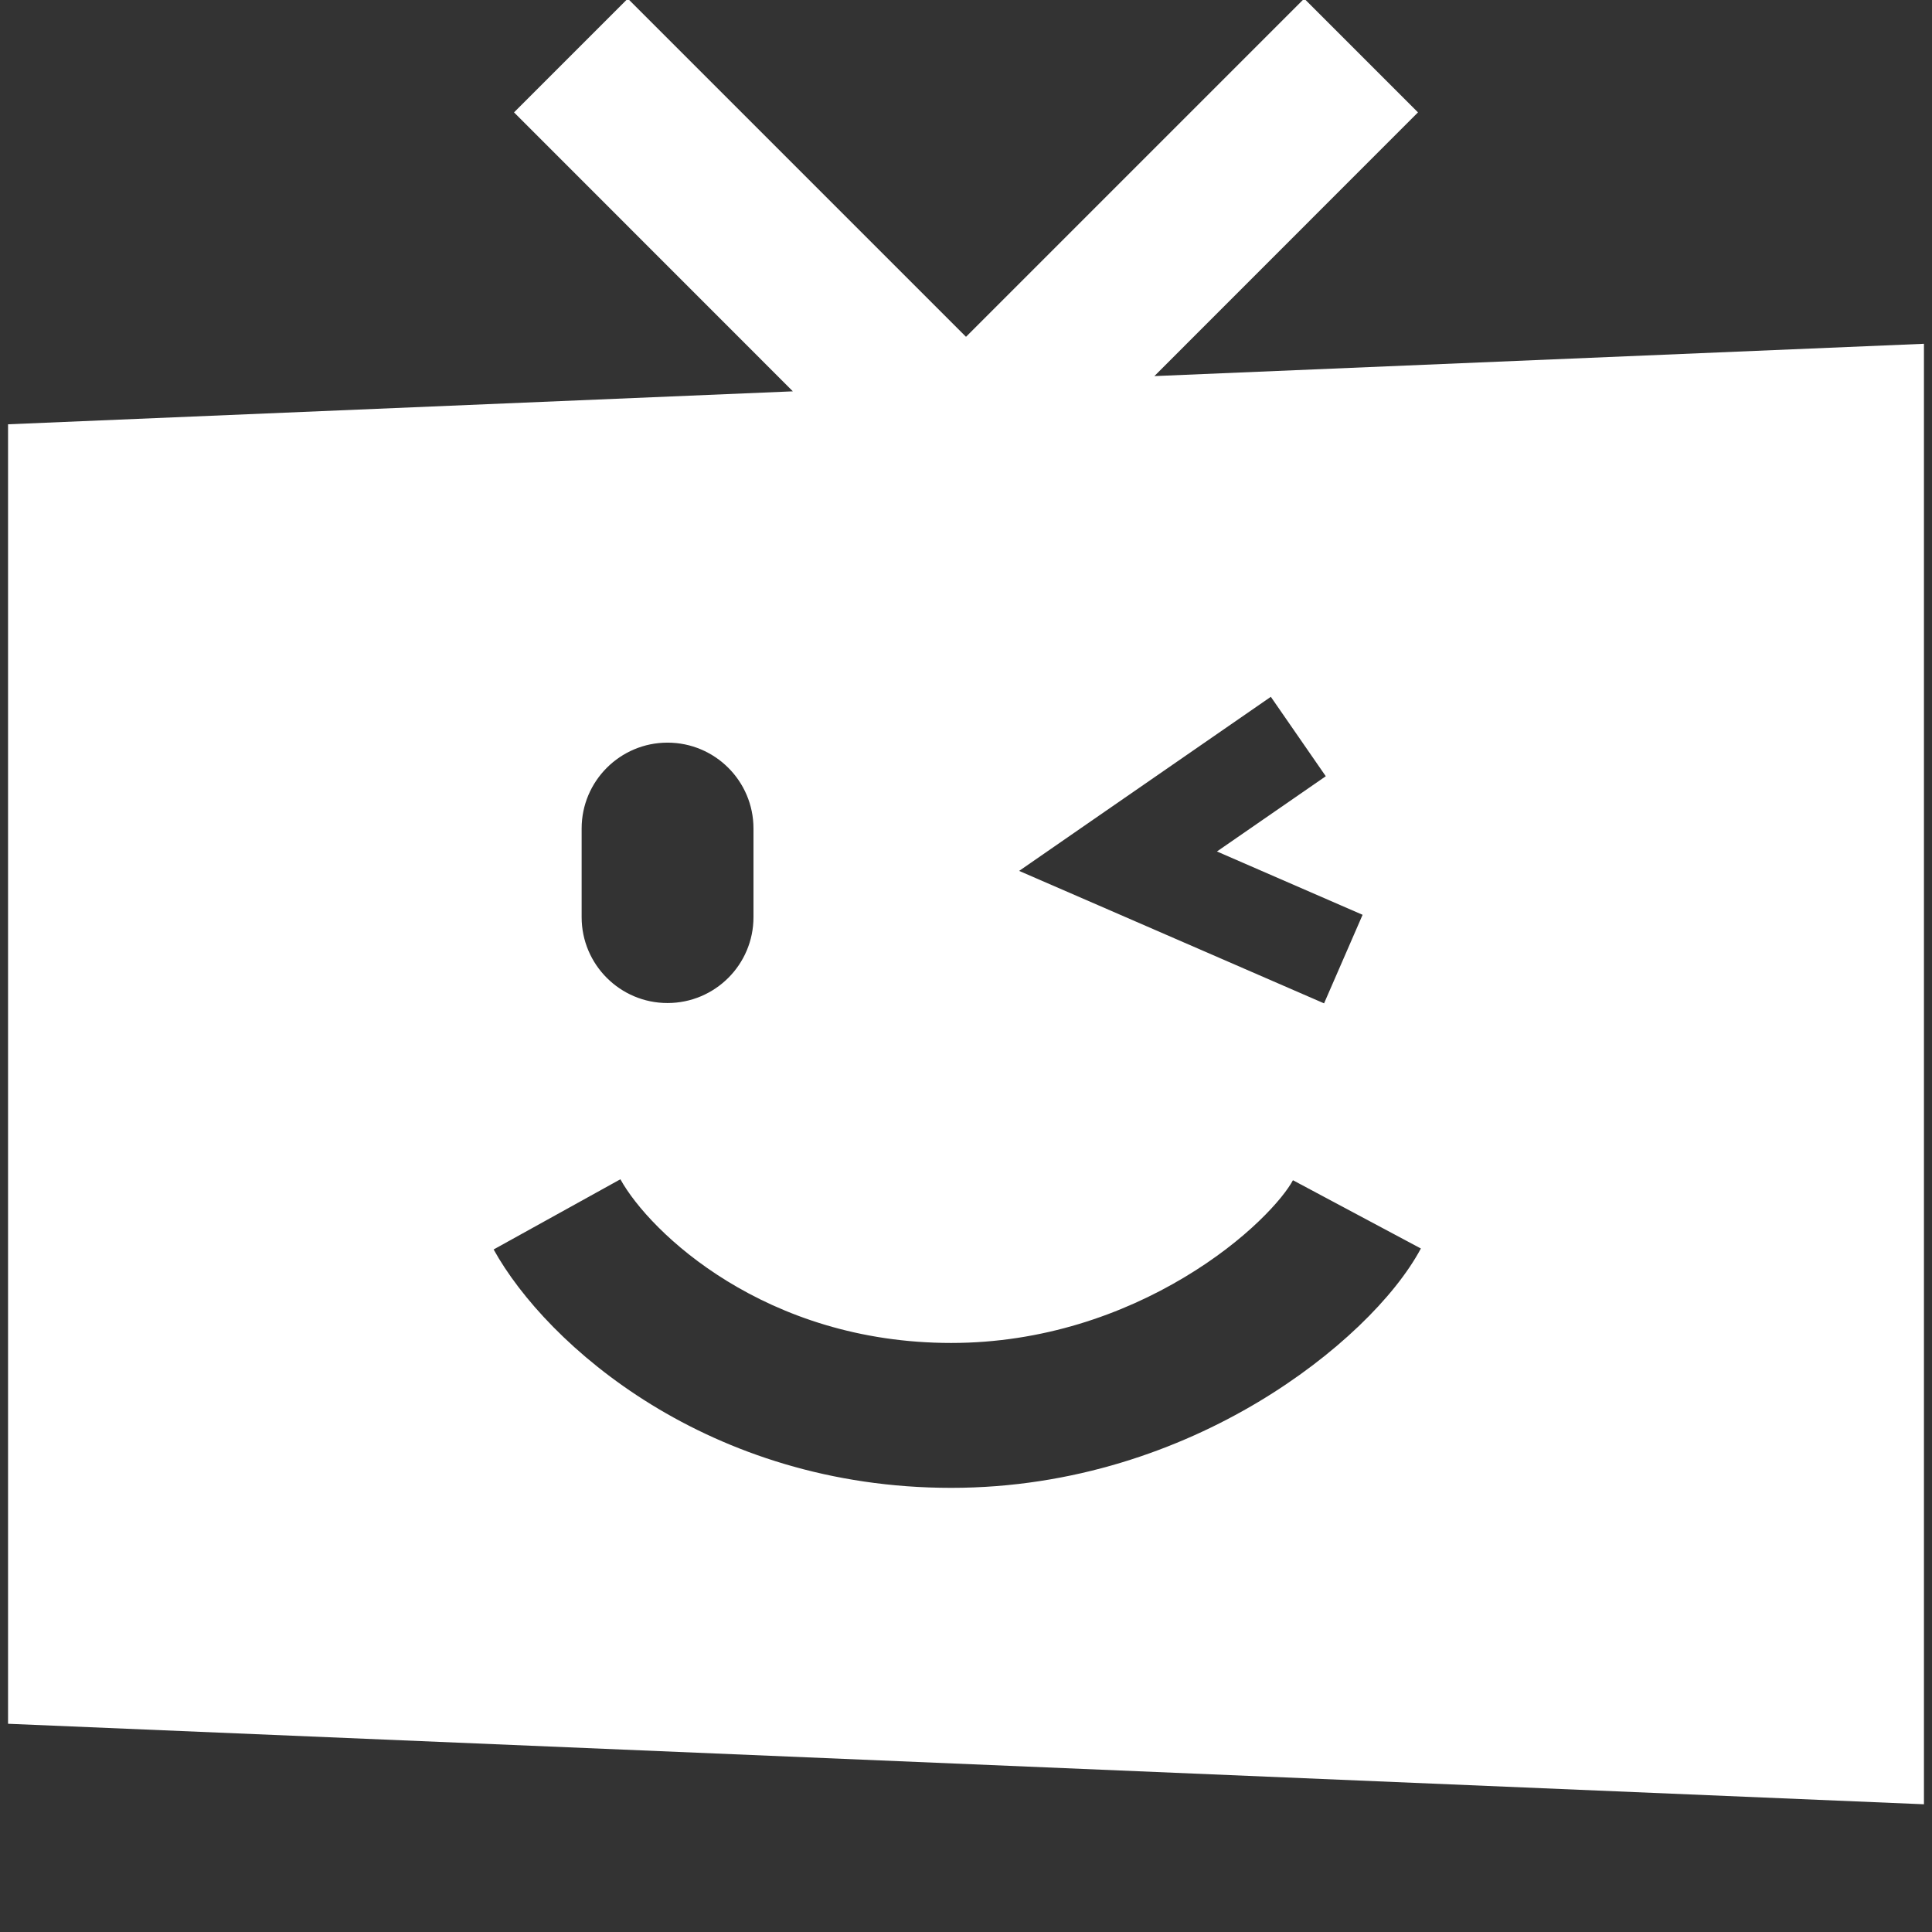 <svg width="18" height="18" viewBox="0 0 18 18" fill="none" xmlns="http://www.w3.org/2000/svg">
<rect x="0" y="0" width="18" height="18" fill="#333333" stroke="none"/>
<g clip-path="url(#clip0_8622_160564)">
<g clip-path="url(#clip1_8622_160564)">
<path fill-rule="evenodd" clip-rule="evenodd" d="M17.925 3.203L10.755 3.504L13.211 1.047L12.151 -0.013L9 3.138L5.849 -0.013L4.789 1.047L7.387 3.646L0.075 3.953V16.06L17.925 16.81V3.203ZM11.84 6.492L10.161 7.653L9.495 8.114L10.237 8.436L12.336 9.348L12.695 8.523L11.338 7.933L12.352 7.232L11.84 6.492ZM4.599 11.641C5.093 12.533 6.602 13.862 8.862 13.862C10.003 13.862 10.984 13.504 11.723 13.062C12.442 12.632 12.996 12.084 13.238 11.632L12.046 10.996C11.958 11.162 11.62 11.551 11.03 11.903C10.461 12.243 9.717 12.512 8.862 12.512C7.131 12.512 6.055 11.484 5.78 10.987L4.599 11.641ZM5.419 7.719C5.419 7.277 5.778 6.919 6.219 6.919C6.661 6.919 7.02 7.277 7.02 7.719V8.545C7.02 8.987 6.661 9.345 6.219 9.345C5.778 9.345 5.419 8.987 5.419 8.545V7.719Z" fill="white"/>
</g>
</g>
<defs>
<clipPath id="clip0_8622_160564">
<rect width="18" height="18" fill="white"/>
</clipPath>
<clipPath id="clip1_8622_160564">
<rect width="18" height="18" fill="white"/>
</clipPath>
</defs>
</svg>
